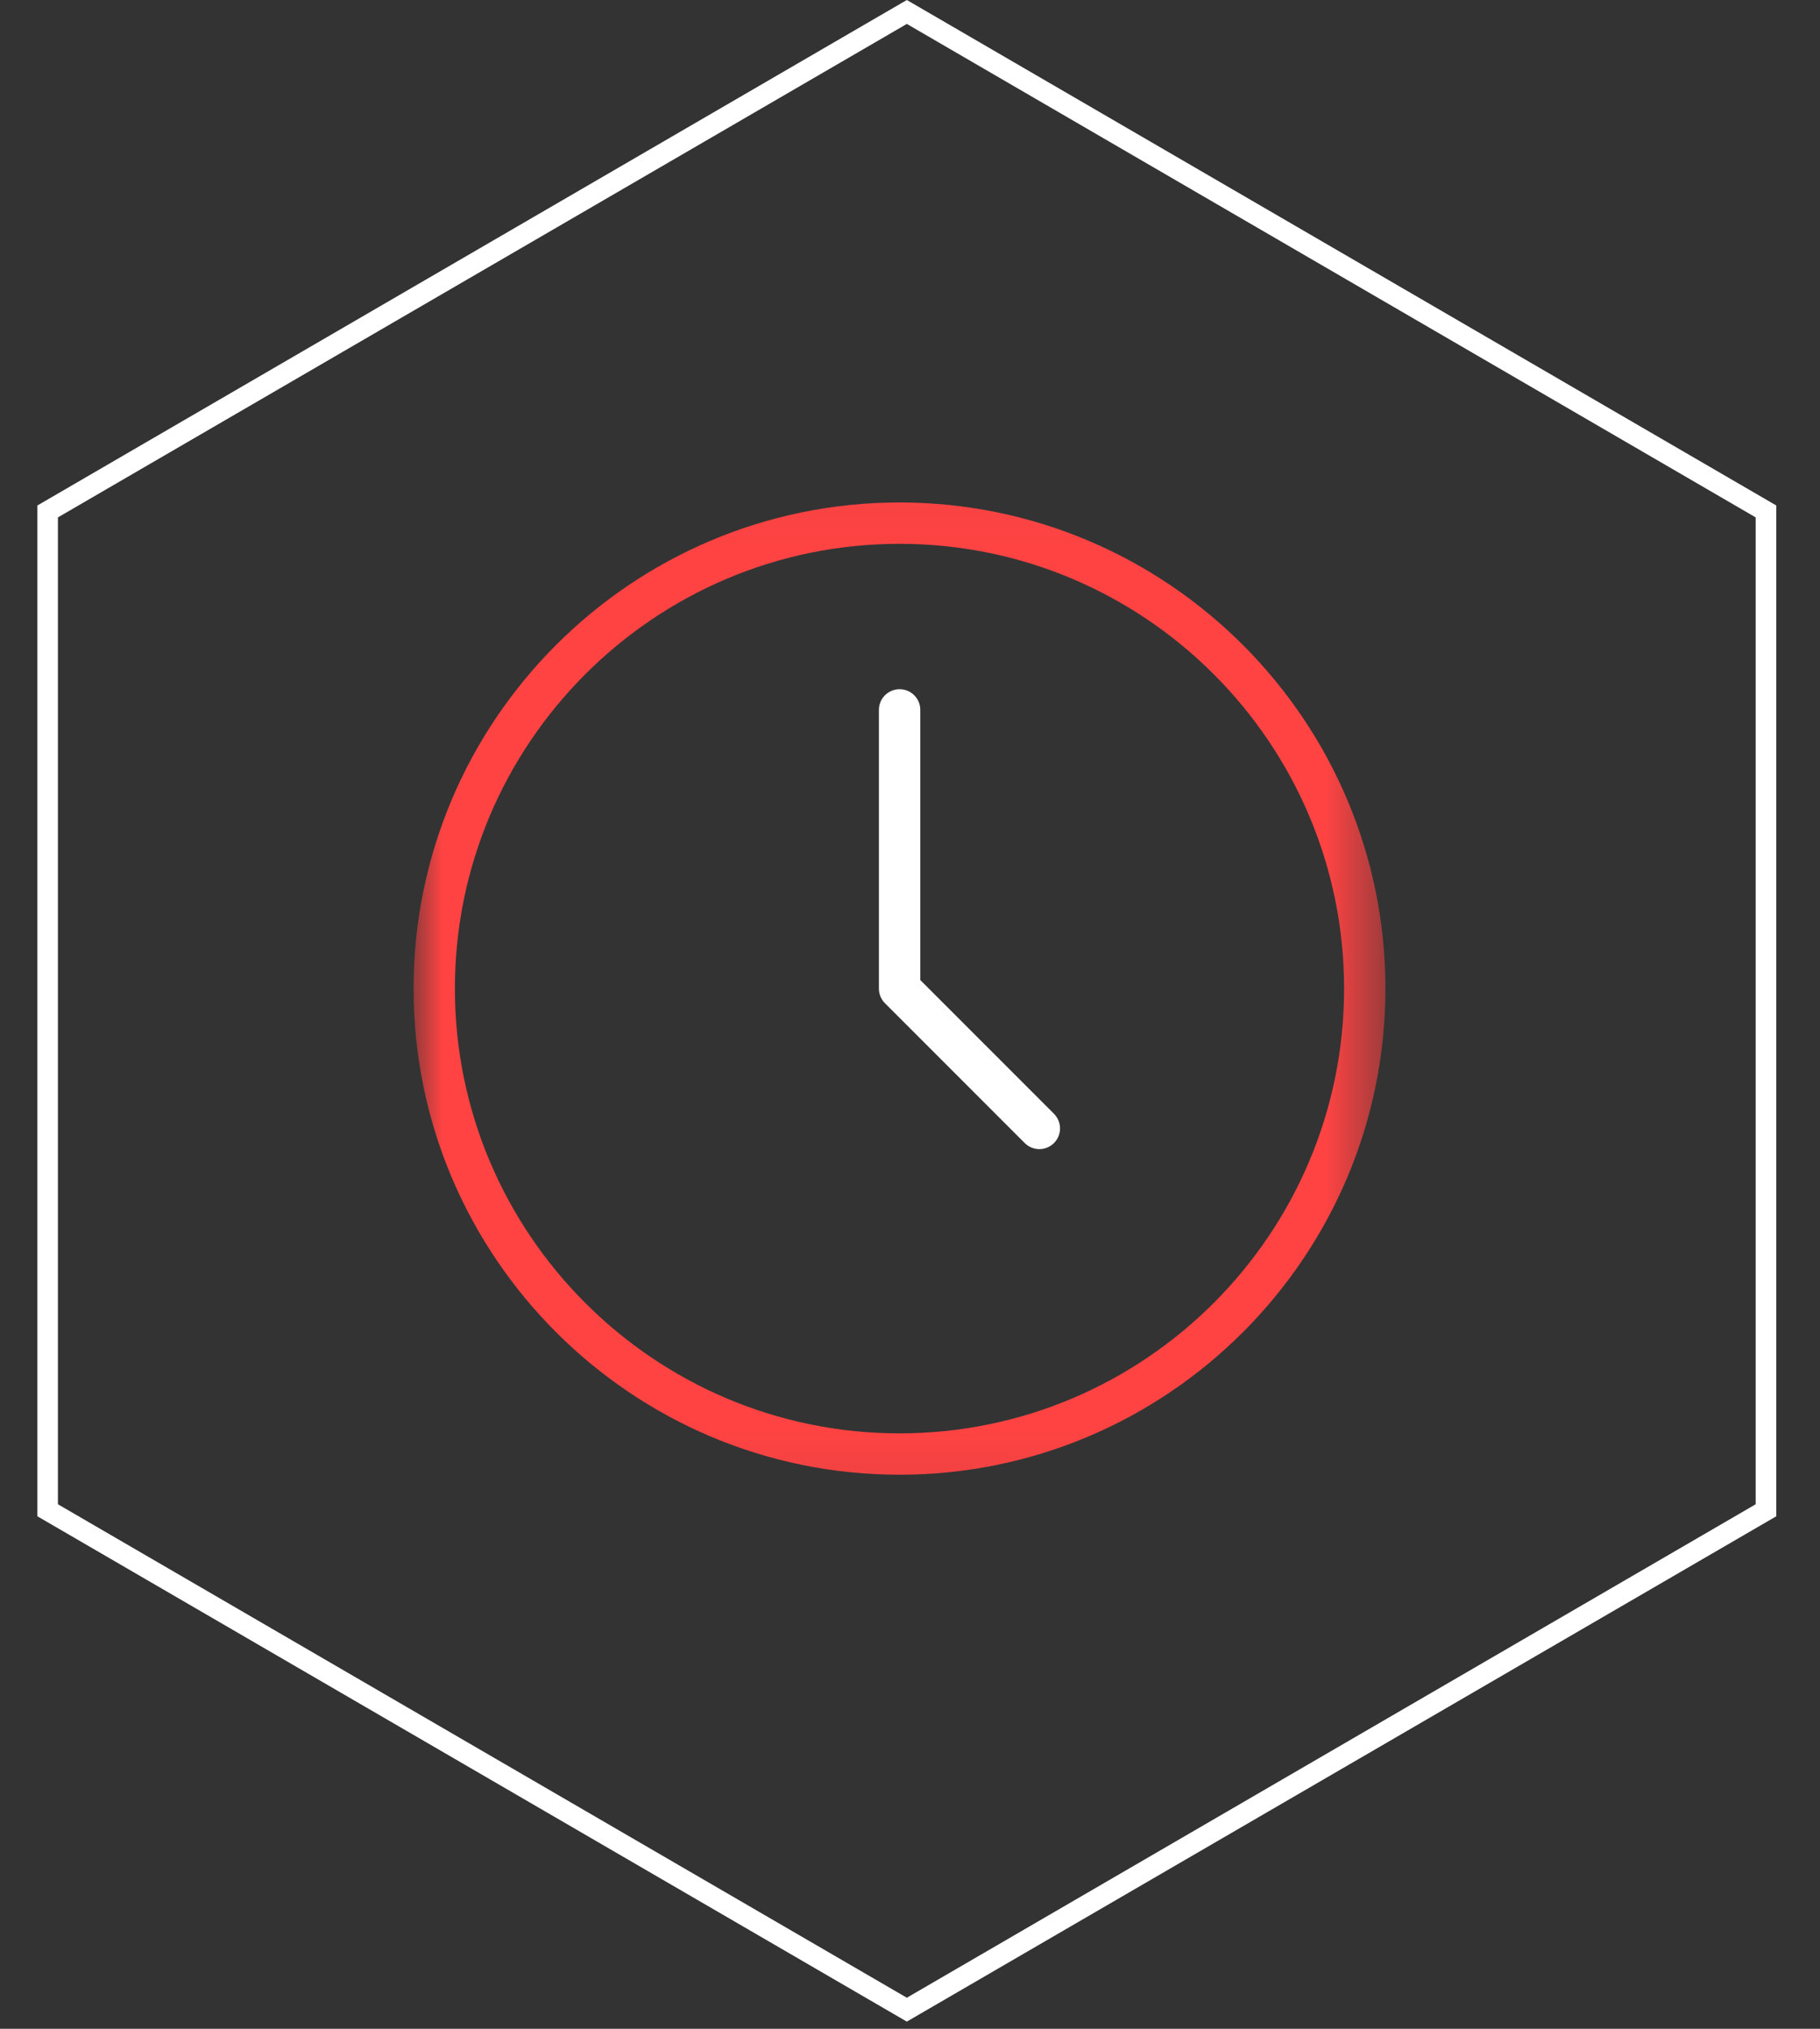 <svg xmlns="http://www.w3.org/2000/svg" fill="none" viewBox="0 0 35 39" height="39" width="35">
<rect x="0" y="0" width="35" height="39" fill="#333333" stroke="none"/>
<g clip-path="url(#clip0_35707_4195)">
<path fill="white" d="M17.439 0.46L33.763 9.946V28.917L17.439 38.403L1.114 28.917V9.946L17.439 0.46ZM17.439 0L0.719 9.717V29.148L17.439 38.862L34.159 29.148V9.717L17.439 0Z"></path>
<mask height="20" width="20" y="9" x="7" maskUnits="userSpaceOnUse" style="mask-type:alpha" id="mask0_35707_4195">
<rect fill="#D9D9D9" height="19.883" width="18.64" y="9.038" x="7.949"></rect>
</mask>
<g mask="url(#mask0_35707_4195)">
<path fill="#FF4343" d="M17.298 9.659C12.145 9.659 7.953 13.851 7.953 19.004C7.953 24.157 12.145 28.349 17.298 28.349C22.451 28.349 26.643 24.157 26.643 19.004C26.643 13.851 22.451 9.659 17.298 9.659ZM17.298 27.554C12.584 27.554 8.748 23.719 8.748 19.004C8.748 14.29 12.584 10.454 17.298 10.454C22.013 10.454 25.848 14.29 25.848 19.004C25.848 23.719 22.013 27.554 17.298 27.554Z"></path>
<path fill="white" d="M17.698 18.84V13.646C17.698 13.427 17.52 13.249 17.3 13.249C17.08 13.249 16.902 13.427 16.902 13.646V19.005C16.902 19.11 16.944 19.211 17.019 19.286L19.706 21.973C19.784 22.051 19.886 22.09 19.988 22.09C20.089 22.09 20.191 22.051 20.269 21.973C20.424 21.818 20.424 21.567 20.269 21.411L17.698 18.84Z"></path>
</g>
</g>
<defs>
<clipPath id="clip0_35707_4195">
<rect transform="translate(0.719)" fill="white" height="38.862" width="33.44"></rect>
</clipPath>
</defs>
</svg>
